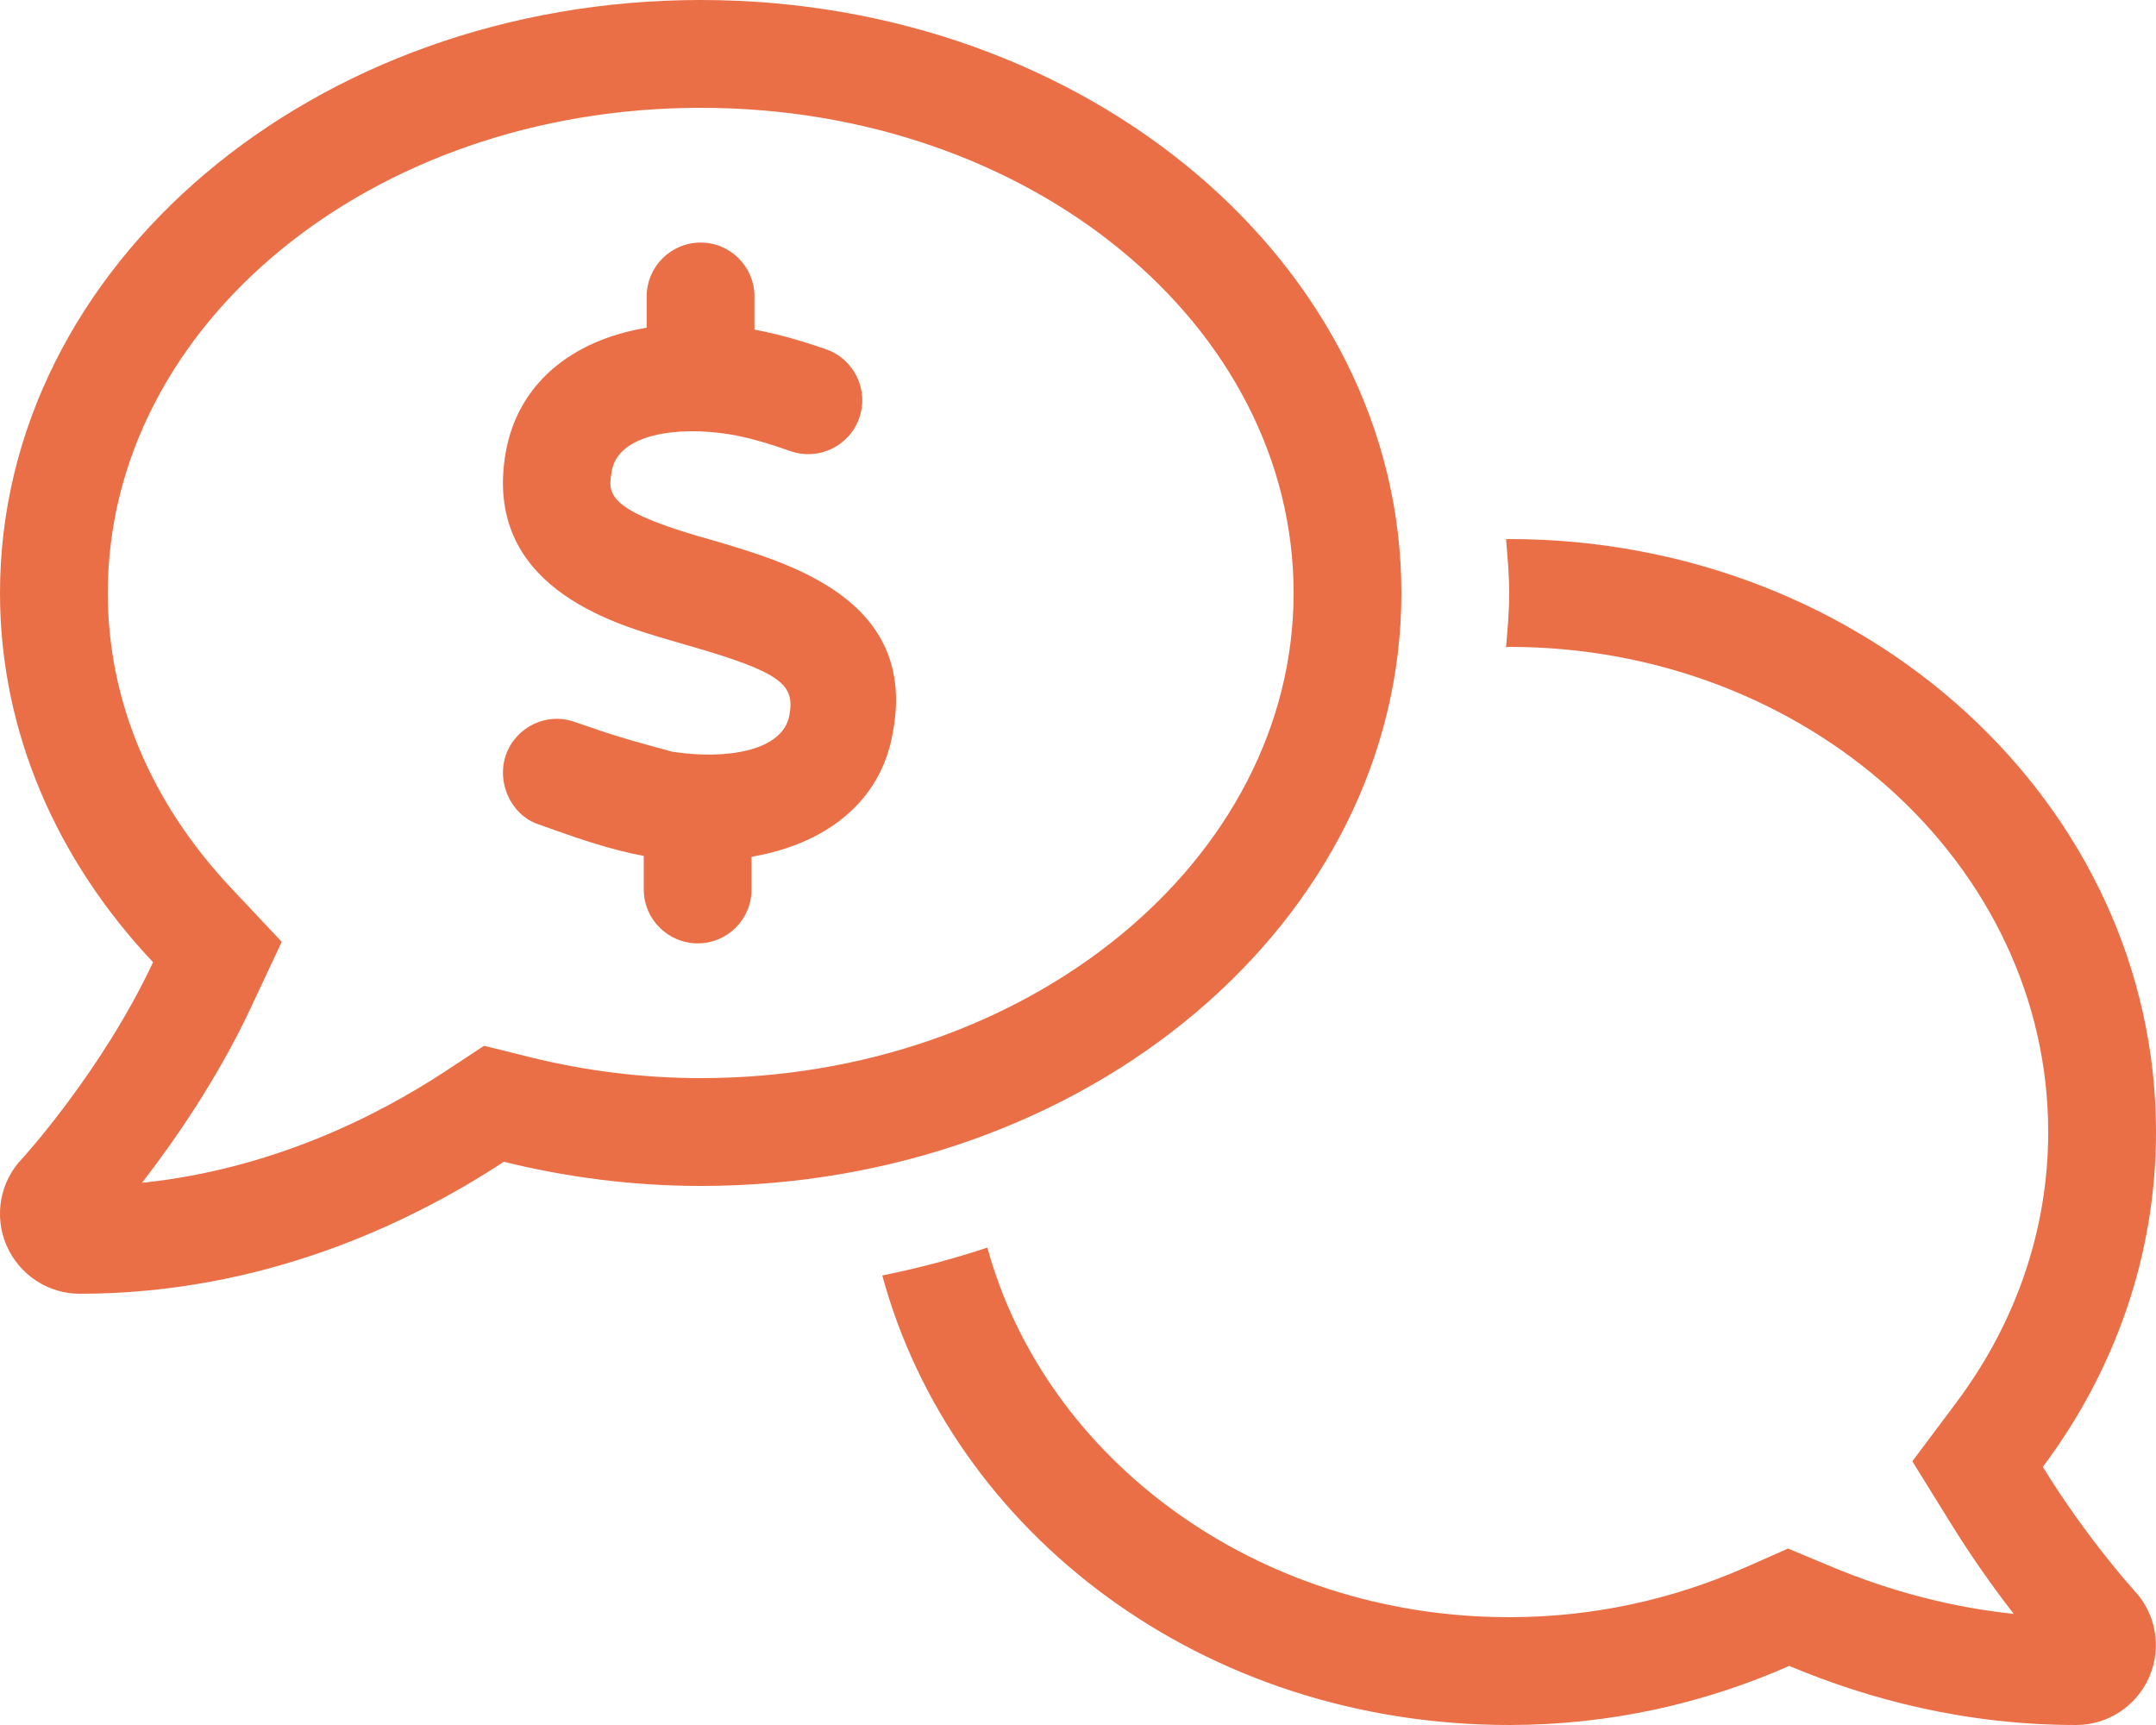 <svg width="640" height="512" viewBox="0 0 640 512" fill="none" xmlns="http://www.w3.org/2000/svg">
<path d="M212.4 160.6L206.8 159C179.7 151 180.5 146.3 181.6 139.8C183.491 128.89 200.82 126.39 216.41 128.89C222.222 129.796 228.63 131.796 234.71 133.921C243.085 136.796 252.18 132.39 255.07 124.046C257.976 115.702 253.554 106.576 245.211 103.666C236.74 100.732 230.011 98.957 223.961 97.834V88C223.961 79.162 216.823 72 207.981 72C199.145 72 191.961 79.162 191.961 88V97.275C169.4 101 153.6 114.2 150.1 134.4C143.3 173.7 181.5 184.9 197.8 189.7L203.581 191.388C232.251 199.576 235.911 203.198 234.351 212.198C232.46 223.138 215.041 225.538 199.511 223.108C192.2 221.1 183.1 218.7 175.1 215.8L170.6 214.3C162.3 211.3 153.2 215.7 150.2 224C147.3 232.3 151.7 241.5 159.1 244.4L163.379 245.931C171.967 249.017 181.599 252.286 191.099 254.05V264C191.099 272.836 198.287 280 207.119 280C215.957 280 223.099 272.836 223.099 264V254.3C245.499 250.476 261.509 237.72 264.989 217.64C272.7 177.9 234.1 167.1 212.4 160.6ZM606.4 435.4C627.6 407.1 640 372.9 640 336C640 238.8 554 160 448 160C447.685 160 447.381 160.041 447.066 160.043C447.5 165.3 448 170.6 448 176C448 181.43 447.533 186.76 447.059 192.09C447.4 192.1 447.7 192 448 192C536.22 192 608 256.6 608 336C608 364.69 598.576 392.45 580.75 416.26L567.67 433.73L579.16 452.28C585.728 462.89 592.34 472.02 597.77 479.02C579.51 477.11 561.32 472.395 543.47 464.93L530.78 459.625L518.2 465.182C495.9 475 472.3 480 448 480C372.95 480 310.3 433.09 293.1 370.3C283 373.636 272.6 376.432 261.9 378.571C282.7 455.1 357.1 512 448 512C477.82 512 505.94 505.586 531.12 494.46C555 504.5 583.7 512 616.3 512C625.698 512 634.21 506.43 638.03 497.68C641.77 488.922 639.975 478.84 633.462 472.01C633.3 471.8 619.6 456.8 606.4 435.4ZM416 176C416 78.8 322.9 0 208 0C93.1 0 -7.0821e-05 78.8 -7.0821e-05 176C-7.0821e-05 217.48 17.07 255.54 45.44 285.6C30.27 317.94 6.79 343.67 6.49 343.98C-0.024 350.816 -1.819 360.89 1.922 369.65C5.754 378.4 14.26 384 23.66 384C77.85 384 121.42 363.27 149.56 344.83C168.1 349.4 187.7 352 208 352C322.9 352 416 273.2 416 176ZM208 320C191.04 320 173.96 317.902 157.25 313.768L143.7 310.4L132 318.1C111.57 331.48 80.42 347.09 42.15 351.07C51.527 338.96 64.45 320.44 74.39 299.25L83.632 279.54L68.72 263.7C44.7 238.2 32 207.9 32 176C32 96.6 110.1 32 208 32C305.9 32 384 96.6 384 176C384 255.4 305 320 208 320Z" fill="#EB6F46"/>
</svg>
